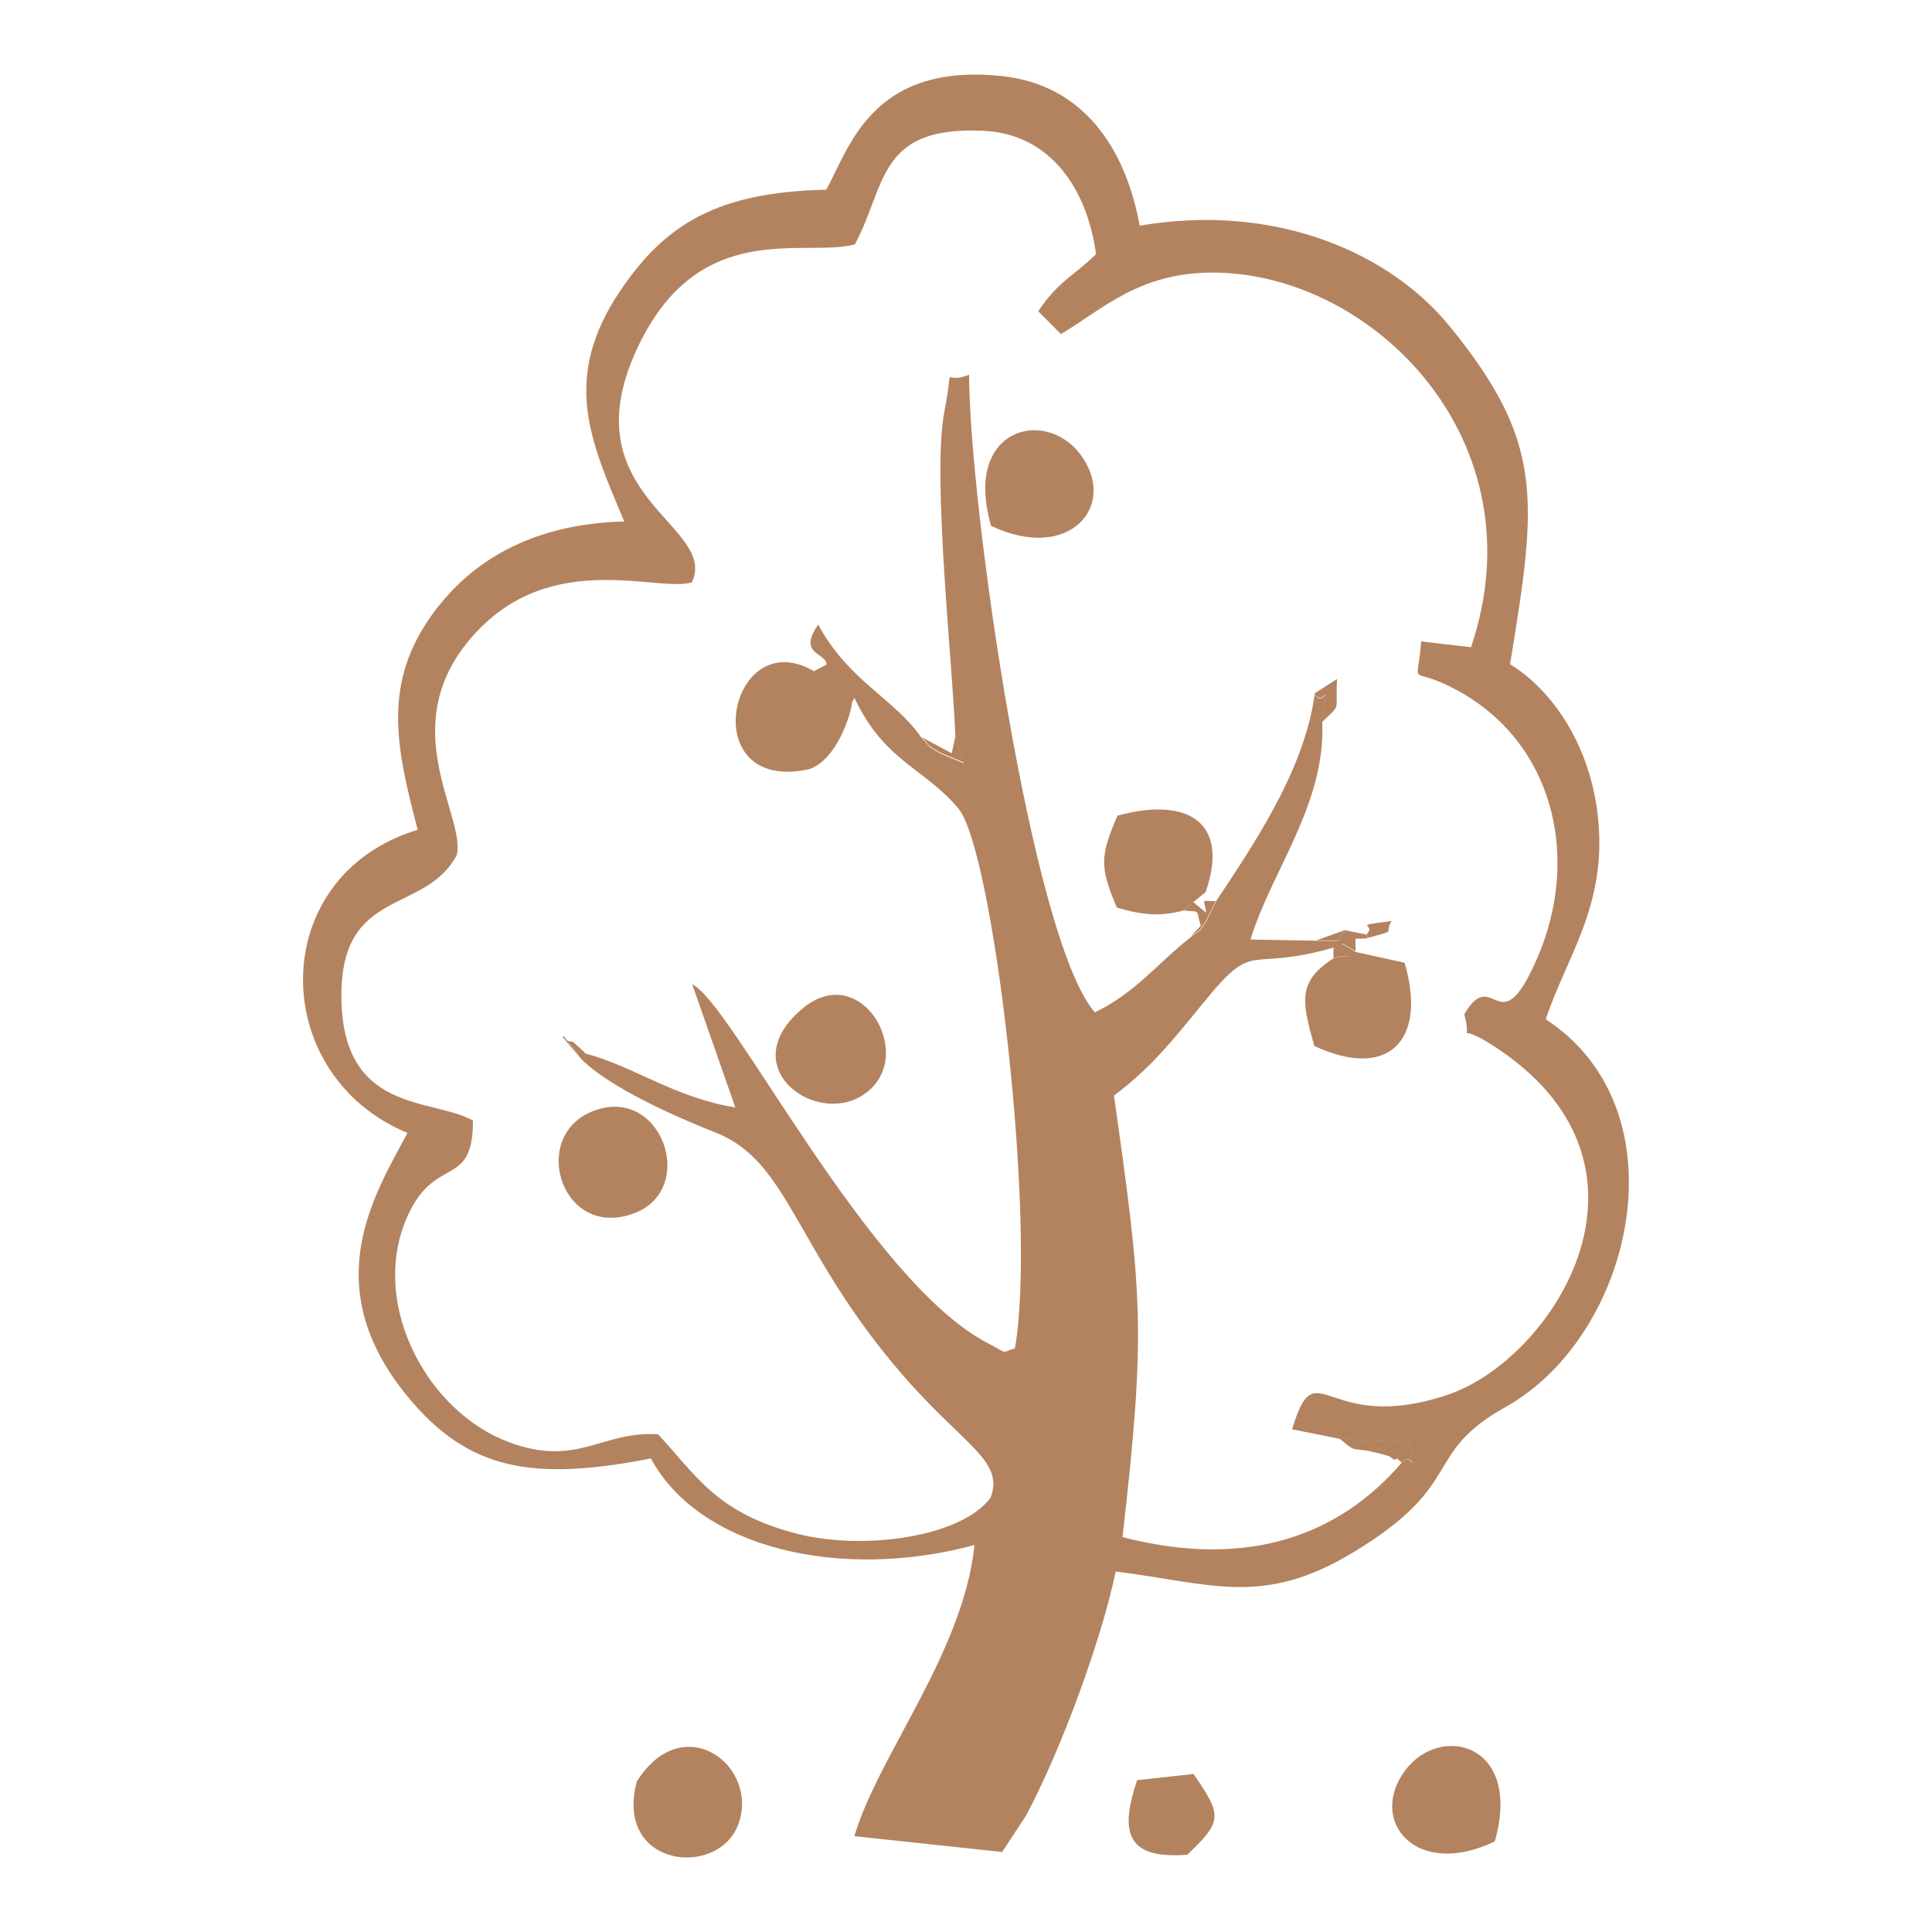 <?xml version="1.0" encoding="UTF-8"?>
<svg id="Layer_1" data-name="Layer 1" xmlns="http://www.w3.org/2000/svg" viewBox="0 0 100 100">
  <defs>
    <style>
      .cls-1 {
        fill: #b3835f;
        fill-rule: evenodd;
      }
    </style>
  </defs>
  <path class="cls-1" d="M42.76,9.82c-5.62.12-8.32,1.78-10.63,5.19-3.09,4.56-1.59,7.78.18,11.98-4.89.13-7.96,2.13-9.87,4.72-2.69,3.65-1.93,7-.82,11.24-7.86,2.38-7.79,12.68-.53,15.69-1.69,3.18-4.71,7.87-.02,13.61,3.2,3.92,6.59,4.41,12.62,3.24,2.52,4.66,9.83,6.35,16.75,4.48-.58,5.57-4.98,10.88-6.22,15.07l7.65.82,1.24-1.89c1.81-3.38,3.9-9.09,4.64-12.63,5.05.64,7.62,1.85,12.36-1.03,5.82-3.54,3.46-5.05,7.83-7.49,6.61-3.7,9.29-15.35,2.07-20.06,1.04-3.19,3.16-5.84,2.71-10.37-.38-3.83-2.4-6.69-4.56-8.01,1.4-8.53,1.79-11.47-3.14-17.51-3.09-3.78-8.98-6.39-16.03-5.19-.74-4.06-2.96-7.3-7.12-7.74-6.84-.73-7.94,3.85-9.11,5.88M30.27,54.48l-.61-.55-.28-.06.72.96c1.48,1.47,4.81,2.95,6.98,3.81,3.77,1.49,4.09,6.1,9.59,12.47,3.24,3.75,5.33,4.48,4.6,6.42-1.58,2.07-6.63,2.72-10,1.86-4.21-1.08-5.22-3.03-7.21-5.15-2.89-.2-4.16,1.73-7.71.41-4.17-1.55-7.12-6.95-5.4-11.36,1.43-3.66,3.54-1.61,3.53-5.29-2.14-1.2-6.81-.34-6.81-6.48,0-5.63,4.36-4.17,5.98-7.28.44-2.08-3.33-6.74.9-11.41,4.03-4.45,9.52-2.14,11.26-2.69,1.4-2.93-6.3-4.43-2.9-11.95,3.17-7.01,8.71-4.83,11.34-5.54,1.64-3.08,1.17-6.14,6.66-5.88,3.46.17,5.36,3,5.82,6.38-1.14,1.14-1.93,1.37-2.99,2.96l1.17,1.18c2.13-1.24,4.04-3.23,7.99-3.18,8.22.09,16.84,8.74,13.24,19.39l-2.58-.3c-.2,2.59-.7,1.15,1.81,2.5,5.04,2.7,6.45,8.64,4.22,13.84-2.02,4.71-2.26.33-3.8,2.96.48,1.77-.6.3,1.38,1.55,9.78,6.18,3.24,16.3-2.23,18.14-6.39,2.15-6.79-2.45-8.06,1.79l2.44.49,3.64.2c.26,2.01.17.37-.41,1.04-3.19,3.72-7.91,5.54-14.45,3.85,1.22-10.68,1.03-12.45-.44-22.85,1.85-1.4,2.88-2.66,4.63-4.81,2.74-3.38,2.16-1.54,6.72-2.85,1.35.73.7.26,0,.56-1.85,1.19-1.64,2.21-.98,4.53,3.9,1.81,5.84-.36,4.67-4.31l-2.55-.56c-1-.69-.82-.21,0-.68l.62-.02-.04-.2-1.1-.22c-.66.65.26.56-1.5.54l-3.4-.06c1.02-3.45,3.89-6.98,3.71-11.23.32-2.6.15-.63-.39-1.48-.55,4.05-3.3,7.98-5.12,10.75-.04.09-.49,1.02-.52,1.06-.49.73-.22.3-.8.8-1.67,1.3-2.81,2.84-4.94,3.87-3.28-3.76-6.5-26.31-6.51-33.01-1.48.62-.73-.89-1.28,1.92-.66,3.35.48,13.56.57,16.89l.44,1.31c-.17-.07-1.25-.52-1.26-.53-.9-.54-.29-.17-.93-.79-1.43-2.06-3.75-2.91-5.35-5.86-1.1,1.56.44,1.46.43,2.07l-.65.34c-4.42-2.58-6.22,6.44-.2,5.06,1.43-.56,2.09-2.83,2.15-3.31.02-.19.08-.25.15-.36,1.54,3.28,3.59,3.6,5.37,5.71,1.83,2.17,4.08,21.53,2.93,27.95-.78.24-.31.29-1.35-.24-6.21-3.17-13.3-17.65-15.35-18.6l2.23,6.37c-3.16-.51-5.29-2.15-7.79-2.8Z"/>
  <path class="cls-1" d="M61.25,47.12l1.16-.96c1.29-3.78-1.14-4.89-4.57-3.94-.9,2.08-.93,2.65-.03,4.76,1.11.31,2.06.52,3.44.15"/>
  <path class="cls-1" d="M30.62,57.54c-3.25,1.36-1.5,6.71,2.25,5.24,3.28-1.29,1.32-6.73-2.25-5.24"/>
  <path class="cls-1" d="M32.96,92.21c-1.18,4.44,4.19,5.03,5.25,2.23,1.13-3.02-2.84-6.06-5.25-2.23"/>
  <path class="cls-1" d="M51.3,27.22c4.08,1.93,6.59-1.08,4.62-3.7-1.85-2.46-6.09-1.33-4.62,3.7"/>
  <path class="cls-1" d="M77.37,95.31c1.44-5.05-2.78-6.12-4.62-3.7-1.98,2.61.52,5.68,4.62,3.7"/>
  <path class="cls-1" d="M41.59,52.16c-3.64,2.97.46,6.08,2.98,4.58,3.05-1.82.11-7.1-2.98-4.58"/>
  <path class="cls-1" d="M58.86,92.13c-.91,2.69-.58,4.12,2.6,3.87,1.82-1.76,1.81-2,.32-4.18l-2.92.32Z"/>
  <path class="cls-1" d="M72.56,75.7c.58-.67.67.96.41-1.04l-3.64-.2c1.13.94.35.25,2.56.91.09.03.29.26.35.16.06-.1.22.11.32.18"/>
  <path class="cls-1" d="M68.04,35.89c.55.85.72-1.12.39,1.48,1.06-1,.66-.52.78-2.23l-1.17.75Z"/>
  <path class="cls-1" d="M62.41,46.16l-1.16.96c.93.12.62-.13.9.8l-.55.58c.58-.49.31-.07.8-.8.03-.04.48-.97.52-1.06-.79.01-.61-.18-.48.61l-.68-.56.64-.53Z"/>
  <path class="cls-1" d="M69.02,49.6c.7-.3,1.35.17,0-.56v.56ZM70.16,49.25v-.68c-.82.47-1-.01,0,.68ZM69.64,48.13l-1.5.54c1.77.02.84.11,1.5-.54Z"/>
  <path class="cls-1" d="M49.44,38.16l-.18.83-1.56-.84c.64.62.03.25.93.79.01,0,1.09.46,1.26.53l-.44-1.31Z"/>
  <path class="cls-1" d="M70.78,48.55c1.64-.45.81-.16,1.25-.88-2.22.3-.73.1-1.29.68l.04.2Z"/>
  <path class="cls-1" d="M29.66,53.94l.61.55-.61-.55ZM30.1,54.84l-.72-.96c-.09-.07-.22-.34-.26-.21l.98,1.17Z"/>
</svg>